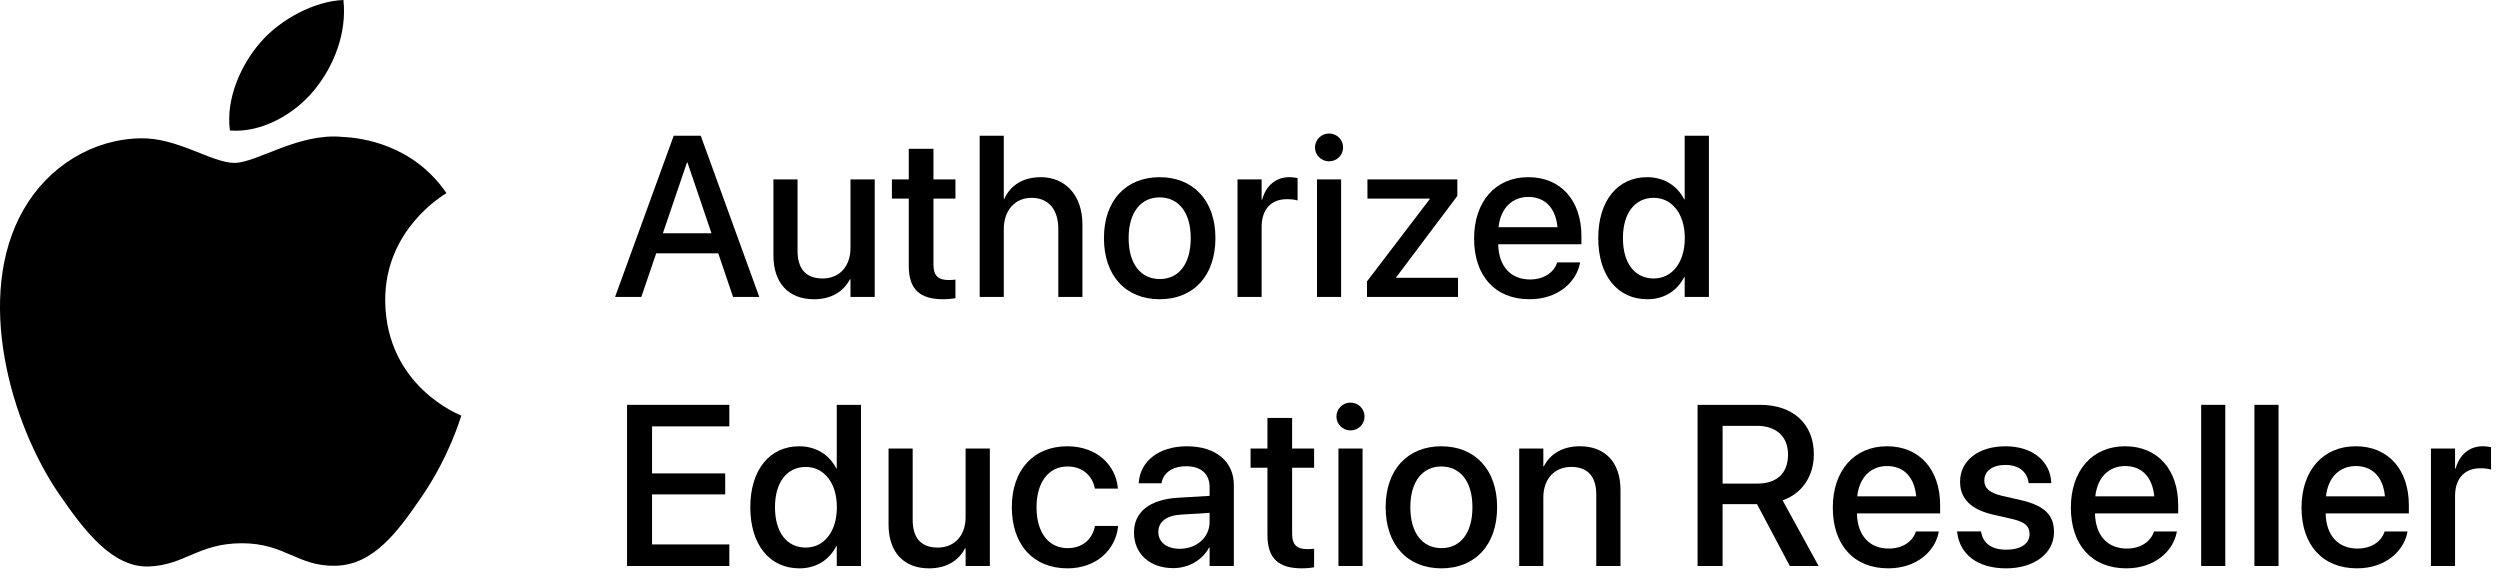<svg xmlns="http://www.w3.org/2000/svg" xmlns:xlink="http://www.w3.org/1999/xlink" id="Artwork" x="0px" y="0px" width="278.718px" height="64.36px" viewBox="0 0 278.718 64.36" style="enable-background:new 0 0 278.718 64.36;" xml:space="preserve"><g>	<g id="XMLID_00000004522968992491587660000008890679745297583774_">		<path id="XMLID_00000085246424905770007030000003140124767293834167_" d="M51.431,46.33c-0.078,0.223-1.328,4.531-4.375,8.982   c-2.631,3.85-5.363,7.686-9.67,7.764c-4.228,0.08-5.59-2.51-10.422-2.51c-4.838,0-6.35,2.432-10.348,2.59   c-4.154,0.156-7.322-4.162-9.973-7.996c-5.428-7.844-9.568-22.162-4-31.82c2.758-4.803,7.701-7.842,13.064-7.92   c4.084-0.076,7.93,2.742,10.426,2.742c2.492,0,7.17-3.393,12.088-2.894c2.059,0.088,7.84,0.828,11.553,6.264   c-0.295,0.188-6.898,4.029-6.826,12.018C43.035,43.111,51.334,46.291,51.431,46.33z M35,10.084C37.21,7.41,38.693,3.697,38.287,0   c-3.178,0.117-7.027,2.115-9.303,4.785c-2.045,2.363-3.838,6.144-3.352,9.766C29.173,14.826,32.798,12.75,35,10.084z"></path>	</g>	<g>		<path d="M75.111,15.133h3.014l6.524,17.968h-2.926l-1.645-4.856h-6.922l-1.656,4.856h-2.926L75.111,15.133z M73.903,26.003h5.417   l-2.677-7.894h-0.051L73.903,26.003z"></path>		<path d="M86.227,28.494v-8.491h2.689v7.969c0,1.979,0.922,3.075,2.789,3.075c1.893,0,3.113-1.357,3.113-3.399v-7.645h2.702v13.099   h-2.702v-1.968h-0.062c-0.685,1.32-2.017,2.229-4.009,2.229C87.872,33.362,86.227,31.507,86.227,28.494z"></path>		<path d="M101.316,29.652v-7.508h-1.88v-2.142h1.88V16.59h2.752v3.412h2.452v2.142h-2.452v7.346c0,1.332,0.598,1.73,1.73,1.73   c0.286,0,0.522-0.024,0.722-0.05v2.08c-0.311,0.05-0.821,0.111-1.369,0.111C102.561,33.362,101.316,32.266,101.316,29.652z"></path>		<path d="M109.221,15.133h2.689v7.022h0.062c0.697-1.519,2.104-2.402,4.06-2.402c2.801,0,4.644,2.092,4.644,5.254v8.094h-2.689   v-7.583c0-2.167-1.096-3.462-2.988-3.462c-1.854,0-3.088,1.42-3.088,3.462v7.583h-2.689V15.133z"></path>		<path d="M123.076,26.551v-0.024c0-4.184,2.478-6.773,6.2-6.773c3.736,0,6.227,2.577,6.227,6.773v0.024   c0,4.221-2.466,6.811-6.214,6.811C125.529,33.362,123.076,30.76,123.076,26.551z M132.751,26.551v-0.024   c0-2.864-1.37-4.521-3.475-4.521c-2.066,0-3.448,1.656-3.448,4.521v0.024c0,2.901,1.369,4.558,3.474,4.558   S132.751,29.44,132.751,26.551z"></path>		<path d="M137.966,20.002h2.689v2.241h0.062c0.424-1.532,1.52-2.49,3.014-2.49c0.386,0,0.722,0.062,0.934,0.1v2.502   c-0.212-0.087-0.686-0.149-1.208-0.149c-1.73,0-2.802,1.134-2.802,3.088v7.808h-2.689V20.002z"></path>		<path d="M146.604,16.441c0-0.859,0.697-1.557,1.568-1.557c0.884,0,1.568,0.697,1.568,1.557c0,0.847-0.685,1.544-1.568,1.544   C147.302,17.985,146.604,17.288,146.604,16.441z M146.828,20.002h2.689v13.099h-2.689V20.002z"></path>		<path d="M152.403,31.37l6.997-9.176v-0.05h-6.947v-2.142h10.022v1.843l-6.822,9.076v0.05h6.897v2.13h-10.147V31.37z"></path>		<path d="M164.342,26.601v-0.013c0-4.096,2.366-6.835,6.039-6.835s5.927,2.64,5.927,6.574v0.908h-9.276   c0.05,2.479,1.407,3.923,3.549,3.923c1.594,0,2.651-0.822,2.988-1.806l0.037-0.1h2.553l-0.025,0.137   c-0.423,2.079-2.44,3.972-5.615,3.972C166.67,33.362,164.342,30.735,164.342,26.601z M167.068,25.332h6.574   c-0.224-2.267-1.494-3.375-3.249-3.375C168.649,21.957,167.305,23.14,167.068,25.332z"></path>		<path d="M178.184,26.551v-0.013c0-4.171,2.166-6.785,5.453-6.785c1.855,0,3.35,0.934,4.135,2.478h0.049v-7.098h2.702v17.968   h-2.702v-2.217h-0.049c-0.785,1.531-2.229,2.478-4.109,2.478C180.326,33.362,178.184,30.722,178.184,26.551z M187.834,26.551   v-0.013c0-2.714-1.444-4.482-3.461-4.482c-2.117,0-3.437,1.719-3.437,4.482v0.013c0,2.789,1.307,4.495,3.437,4.495   C186.402,31.046,187.834,29.278,187.834,26.551z"></path>		<path d="M69.907,45.134h11.405v2.402h-8.616v5.242h8.155v2.341h-8.155v5.578h8.616v2.403H69.907V45.134z"></path>		<path d="M83.65,56.552V56.54c0-4.171,2.167-6.786,5.454-6.786c1.854,0,3.349,0.934,4.133,2.478h0.051v-7.097h2.701v17.967h-2.701   v-2.217h-0.051c-0.784,1.532-2.229,2.479-4.108,2.479C85.792,63.363,83.65,60.723,83.65,56.552z M93.3,56.552V56.54   c0-2.715-1.444-4.482-3.461-4.482c-2.117,0-3.437,1.718-3.437,4.482v0.013c0,2.789,1.308,4.494,3.437,4.494   C91.868,61.046,93.3,59.279,93.3,56.552z"></path>		<path d="M99.063,58.494v-8.491h2.689v7.969c0,1.979,0.921,3.075,2.789,3.075c1.893,0,3.112-1.357,3.112-3.398v-7.646h2.702v13.099   h-2.702v-1.967h-0.063c-0.685,1.319-2.017,2.229-4.009,2.229C100.706,63.363,99.063,61.507,99.063,58.494z"></path>		<path d="M112.806,56.54v-0.013c0-4.146,2.44-6.773,6.176-6.773c3.374,0,5.416,2.166,5.641,4.632l0.013,0.087h-2.565l-0.024-0.1   c-0.287-1.282-1.283-2.365-3.039-2.365c-2.092,0-3.448,1.743-3.448,4.545v0.012c0,2.864,1.382,4.545,3.461,4.545   c1.656,0,2.715-0.959,3.038-2.378l0.013-0.1h2.59l-0.013,0.087c-0.286,2.627-2.478,4.645-5.628,4.645   C115.197,63.363,112.806,60.736,112.806,56.54z"></path>		<path d="M126.426,59.378v-0.025c0-2.278,1.768-3.673,4.868-3.859l3.561-0.212v-0.983c0-1.444-0.934-2.316-2.602-2.316   c-1.557,0-2.516,0.734-2.739,1.781l-0.025,0.111h-2.54l0.013-0.137c0.187-2.254,2.142-3.984,5.366-3.984   c3.2,0,5.229,1.693,5.229,4.32v9.027h-2.702v-2.066h-0.049c-0.76,1.406-2.279,2.303-4.01,2.303   C128.18,63.337,126.426,61.732,126.426,59.378z M131.53,61.183c1.893,0,3.324-1.282,3.324-2.988v-1.021l-3.199,0.199   c-1.619,0.1-2.516,0.81-2.516,1.917v0.025C129.139,60.461,130.086,61.183,131.53,61.183z"></path>		<path d="M141.303,59.652v-7.508h-1.88v-2.142h1.88v-3.411h2.752v3.411h2.452v2.142h-2.452v7.346c0,1.333,0.598,1.731,1.73,1.731   c0.286,0,0.522-0.025,0.722-0.05v2.079c-0.311,0.05-0.821,0.112-1.369,0.112C142.548,63.363,141.303,62.267,141.303,59.652z"></path>		<path d="M148.995,46.441c0-0.858,0.697-1.556,1.568-1.556c0.884,0,1.568,0.697,1.568,1.556c0,0.848-0.685,1.545-1.568,1.545   C149.692,47.986,148.995,47.289,148.995,46.441z M149.219,50.002h2.689v13.099h-2.689V50.002z"></path>		<path d="M154.482,56.552v-0.025c0-4.184,2.478-6.773,6.2-6.773c3.736,0,6.227,2.577,6.227,6.773v0.025   c0,4.221-2.466,6.811-6.214,6.811C156.935,63.363,154.482,60.76,154.482,56.552z M164.157,56.552v-0.025   c0-2.863-1.37-4.52-3.475-4.52c-2.066,0-3.448,1.656-3.448,4.52v0.025c0,2.9,1.369,4.557,3.474,4.557   S164.157,59.441,164.157,56.552z"></path>		<path d="M169.372,50.002h2.689v1.979h0.062c0.685-1.332,2.029-2.229,4.01-2.229c2.876,0,4.531,1.855,4.531,4.868v8.479h-2.701   v-7.969c0-1.967-0.922-3.075-2.789-3.075c-1.893,0-3.113,1.369-3.113,3.411v7.633h-2.689V50.002z"></path>		<path d="M189.258,45.134h6.973c3.673,0,5.989,2.129,5.989,5.503v0.025c0,2.44-1.333,4.383-3.486,5.117l4.021,7.321h-3.213   l-3.66-6.898h-3.835v6.898h-2.789V45.134z M195.956,53.912c2.154,0,3.387-1.183,3.387-3.225v-0.024   c0-1.992-1.319-3.188-3.461-3.188h-3.835v6.437H195.956z"></path>		<path d="M204.334,56.601v-0.012c0-4.097,2.366-6.836,6.039-6.836s5.927,2.64,5.927,6.574v0.909h-9.276   c0.05,2.478,1.407,3.922,3.549,3.922c1.594,0,2.651-0.821,2.988-1.806l0.037-0.1h2.553l-0.025,0.137   c-0.423,2.08-2.44,3.973-5.615,3.973C206.662,63.363,204.334,60.736,204.334,56.601z M207.06,55.332h6.574   c-0.224-2.266-1.494-3.374-3.249-3.374C208.641,51.958,207.298,53.14,207.06,55.332z"></path>		<path d="M218.202,59.353l-0.013-0.111h2.664l0.025,0.124c0.249,1.208,1.146,1.917,2.802,1.917c1.618,0,2.59-0.672,2.59-1.73   v-0.012c0-0.848-0.474-1.333-1.881-1.669l-2.142-0.485c-2.49-0.573-3.723-1.769-3.723-3.674v-0.012   c0-2.341,2.042-3.947,5.056-3.947c3.1,0,4.968,1.73,5.104,3.959l0.013,0.15h-2.527l-0.013-0.088   c-0.162-1.146-1.059-1.942-2.577-1.942c-1.445,0-2.354,0.685-2.354,1.731v0.012c0,0.81,0.535,1.357,1.942,1.693l2.129,0.486   c2.677,0.622,3.698,1.681,3.698,3.561v0.013c0,2.391-2.241,4.034-5.329,4.034C220.393,63.363,218.475,61.744,218.202,59.353z"></path>		<path d="M230.875,56.601v-0.012c0-4.097,2.366-6.836,6.039-6.836s5.927,2.64,5.927,6.574v0.909h-9.276   c0.05,2.478,1.407,3.922,3.549,3.922c1.594,0,2.651-0.821,2.988-1.806l0.037-0.1h2.553l-0.025,0.137   c-0.423,2.08-2.44,3.973-5.615,3.973C233.203,63.363,230.875,60.736,230.875,56.601z M233.601,55.332h6.574   c-0.224-2.266-1.494-3.374-3.249-3.374C235.182,51.958,233.839,53.14,233.601,55.332z"></path>		<path d="M245.402,45.134h2.689v17.967h-2.689V45.134z"></path>		<path d="M251.339,45.134h2.689v17.967h-2.689V45.134z"></path>		<path d="M256.591,56.601v-0.012c0-4.097,2.365-6.836,6.039-6.836c3.673,0,5.927,2.64,5.927,6.574v0.909h-9.276   c0.05,2.478,1.407,3.922,3.549,3.922c1.594,0,2.652-0.821,2.988-1.806l0.037-0.1h2.553l-0.025,0.137   c-0.423,2.08-2.44,3.973-5.615,3.973C258.919,63.363,256.591,60.736,256.591,56.601z M259.317,55.332h6.574   c-0.224-2.266-1.494-3.374-3.25-3.374C260.899,51.958,259.553,53.14,259.317,55.332z"></path>		<path d="M271.018,50.002h2.689v2.241h0.062c0.424-1.531,1.52-2.49,3.014-2.49c0.386,0,0.722,0.062,0.934,0.1v2.503   c-0.212-0.087-0.686-0.149-1.208-0.149c-1.73,0-2.802,1.133-2.802,3.088v7.807h-2.689V50.002z"></path>	</g></g></svg>